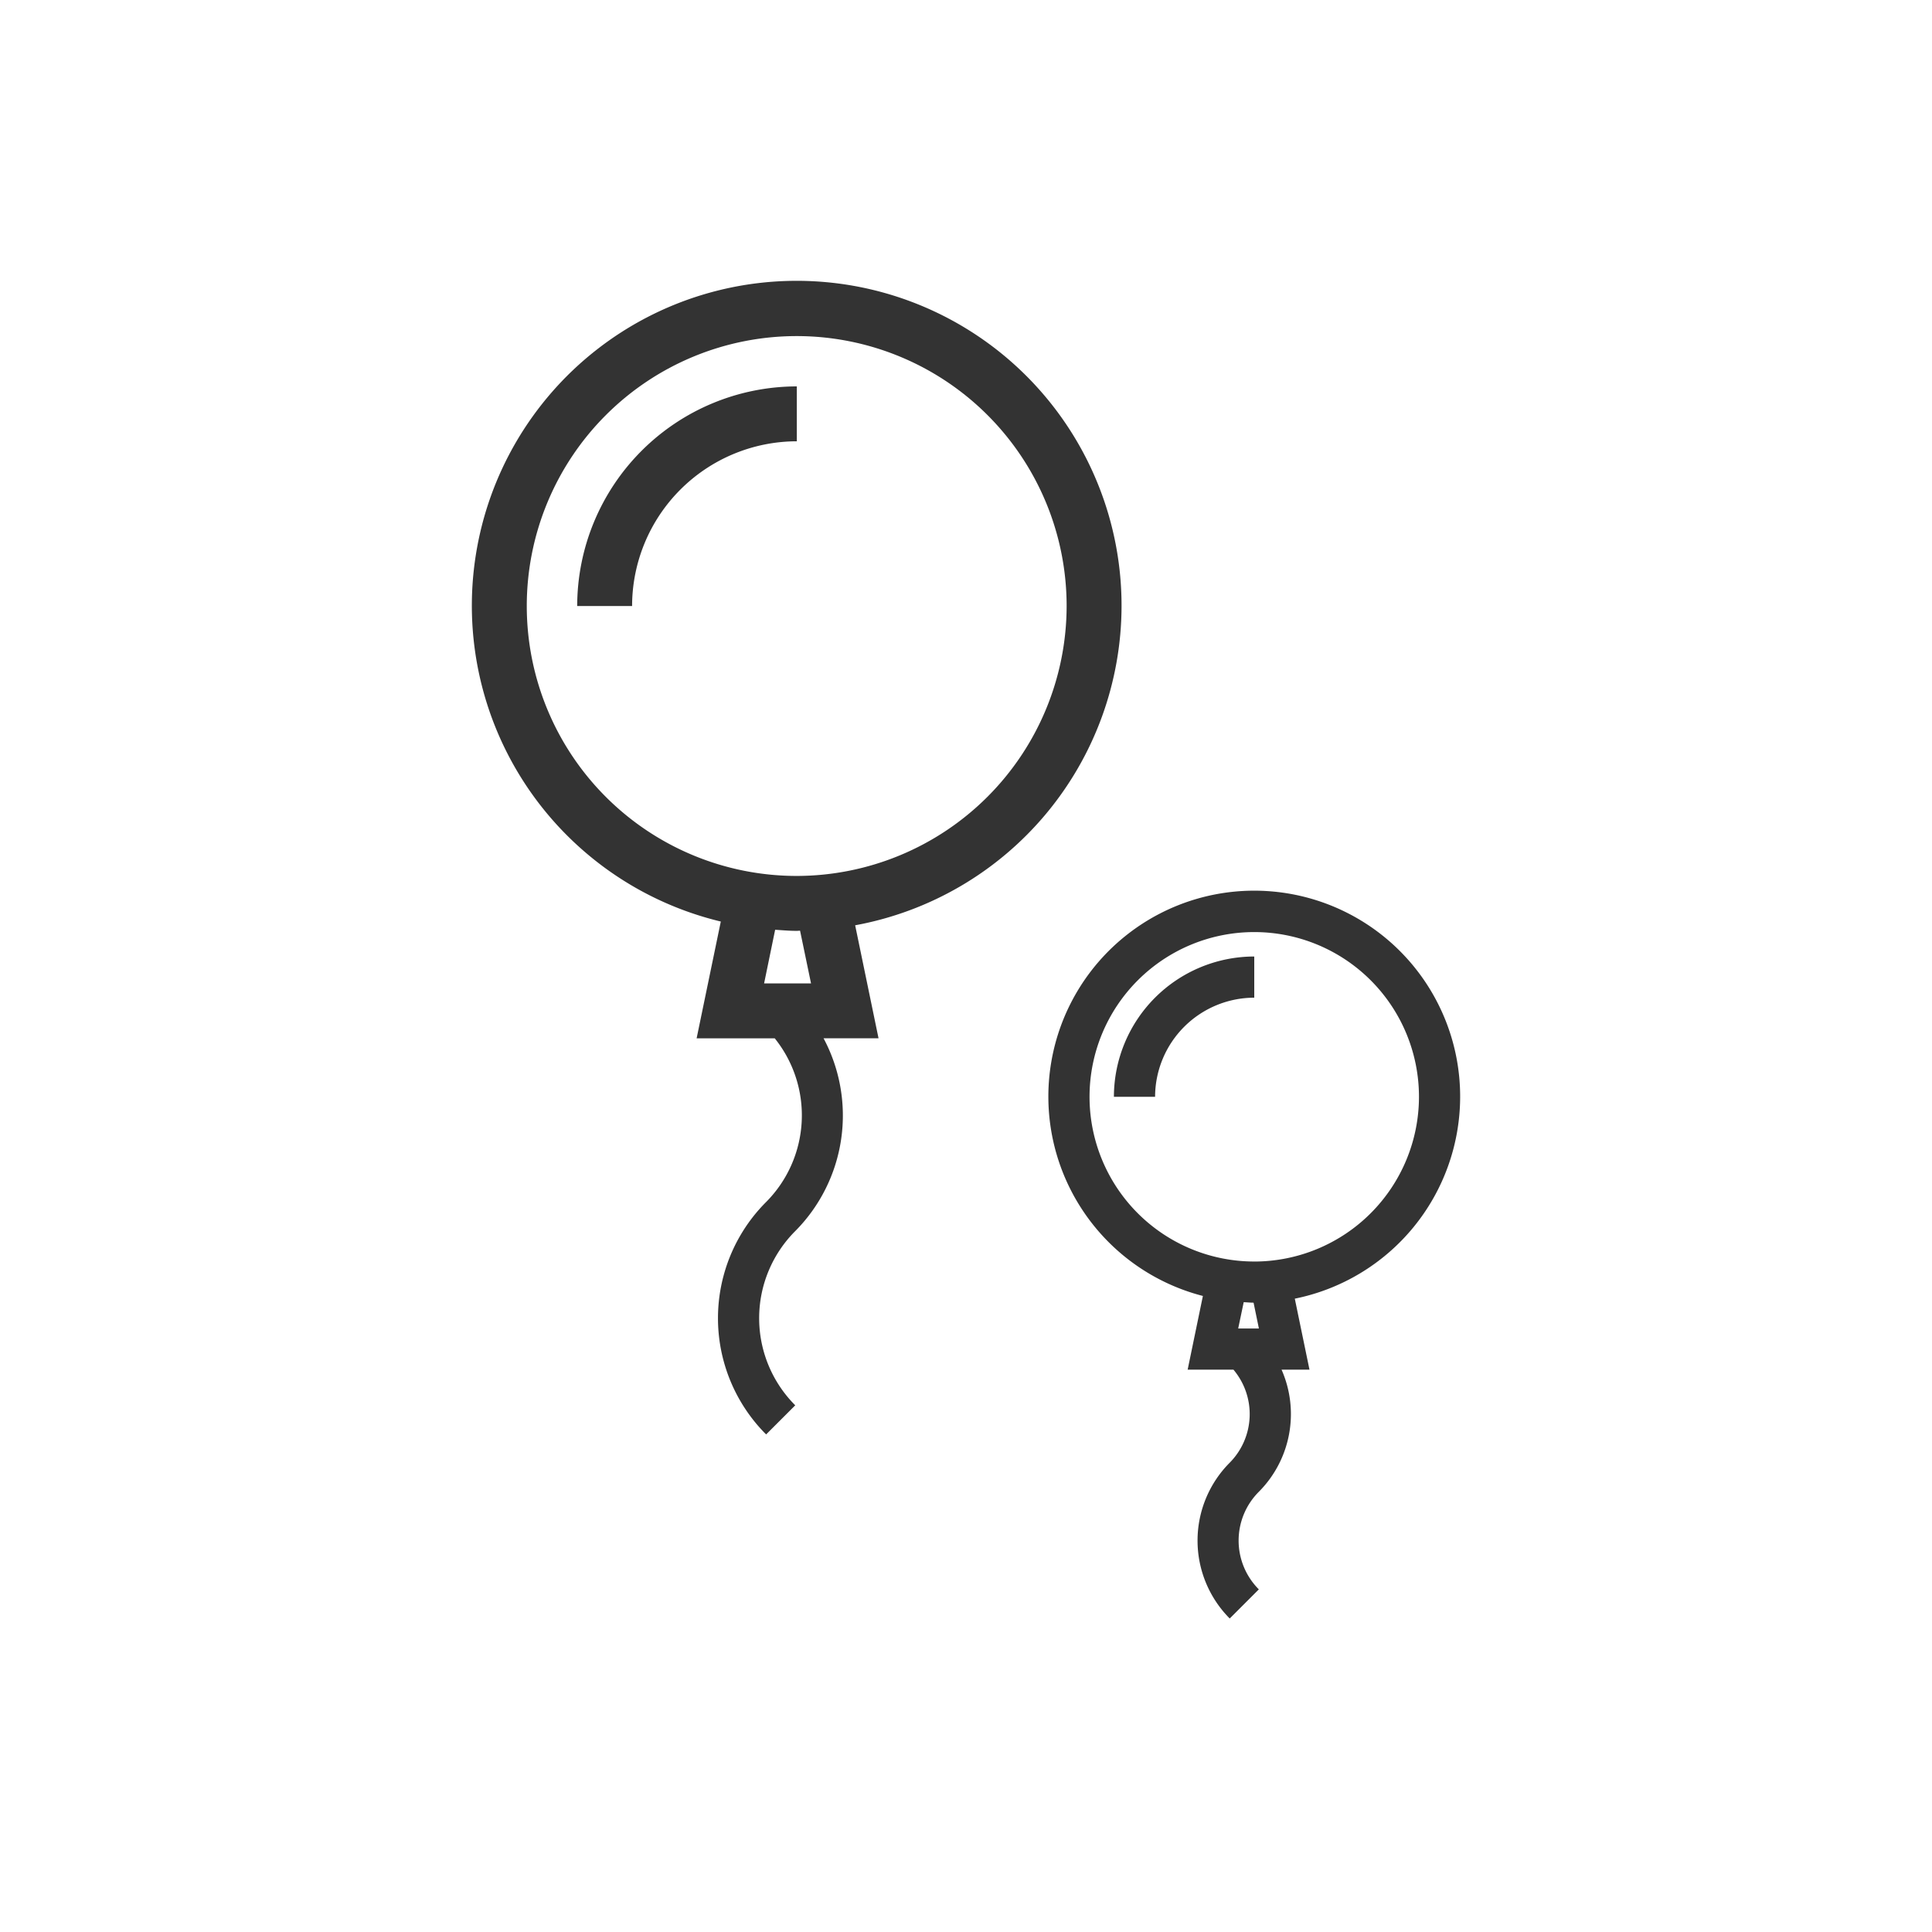 <svg xmlns="http://www.w3.org/2000/svg" width="70" height="70" viewBox="0 0 70 70"><g transform="translate(-669.13 695.525)"><path d="M118.305,59.31a11.77,11.77,0,1,0-14.52,11.432l-.876,4.231h2.83a4.455,4.455,0,0,1-.312,5.931,5.954,5.954,0,0,0,0,8.421l1.055-1.055a4.463,4.463,0,0,1,0-6.312,5.945,5.945,0,0,0,1.026-6.986H109.5l-.847-4.094A11.782,11.782,0,0,0,118.305,59.31ZM107.054,72.983h-1.7l.4-1.943c.259.017.517.04.78.04.042,0,.082-.006.123-.006Zm-.519-3.893a9.78,9.78,0,1,1,9.78-9.78A9.792,9.792,0,0,1,106.536,69.09Z" transform="translate(591.461 -732.878)" fill="#333"/><path d="M133.1,93.828h1.989a5.974,5.974,0,0,1,5.968-5.968V85.871A7.966,7.966,0,0,0,133.1,93.828Z" transform="translate(556.943 -767.396)" fill="#333"/><path d="M319.686,277.12a7.46,7.46,0,1,0-9.321,7.215l-.552,2.67h1.659a2.5,2.5,0,0,1-.135,3.371,4,4,0,0,0,0,5.645l1.055-1.055a2.5,2.5,0,0,1,0-3.536,3.991,3.991,0,0,0,.823-4.425h1.012l-.532-2.572A7.471,7.471,0,0,0,319.686,277.12Zm-7.485,7.458.193.935h-.75l.2-.953C311.961,284.566,312.079,284.578,312.2,284.578Zm.025-1.491a5.968,5.968,0,1,1,5.968-5.968A5.974,5.974,0,0,1,312.226,283.088Z" transform="translate(402.348 -932.905)" fill="#333"/><path d="M328.644,298.63h1.492a3.6,3.6,0,0,1,3.593-3.592v-1.492A5.09,5.09,0,0,0,328.644,298.63Z" transform="translate(380.845 -954.415)" fill="#333"/></g><rect width="70" height="70" fill="none"/></svg>